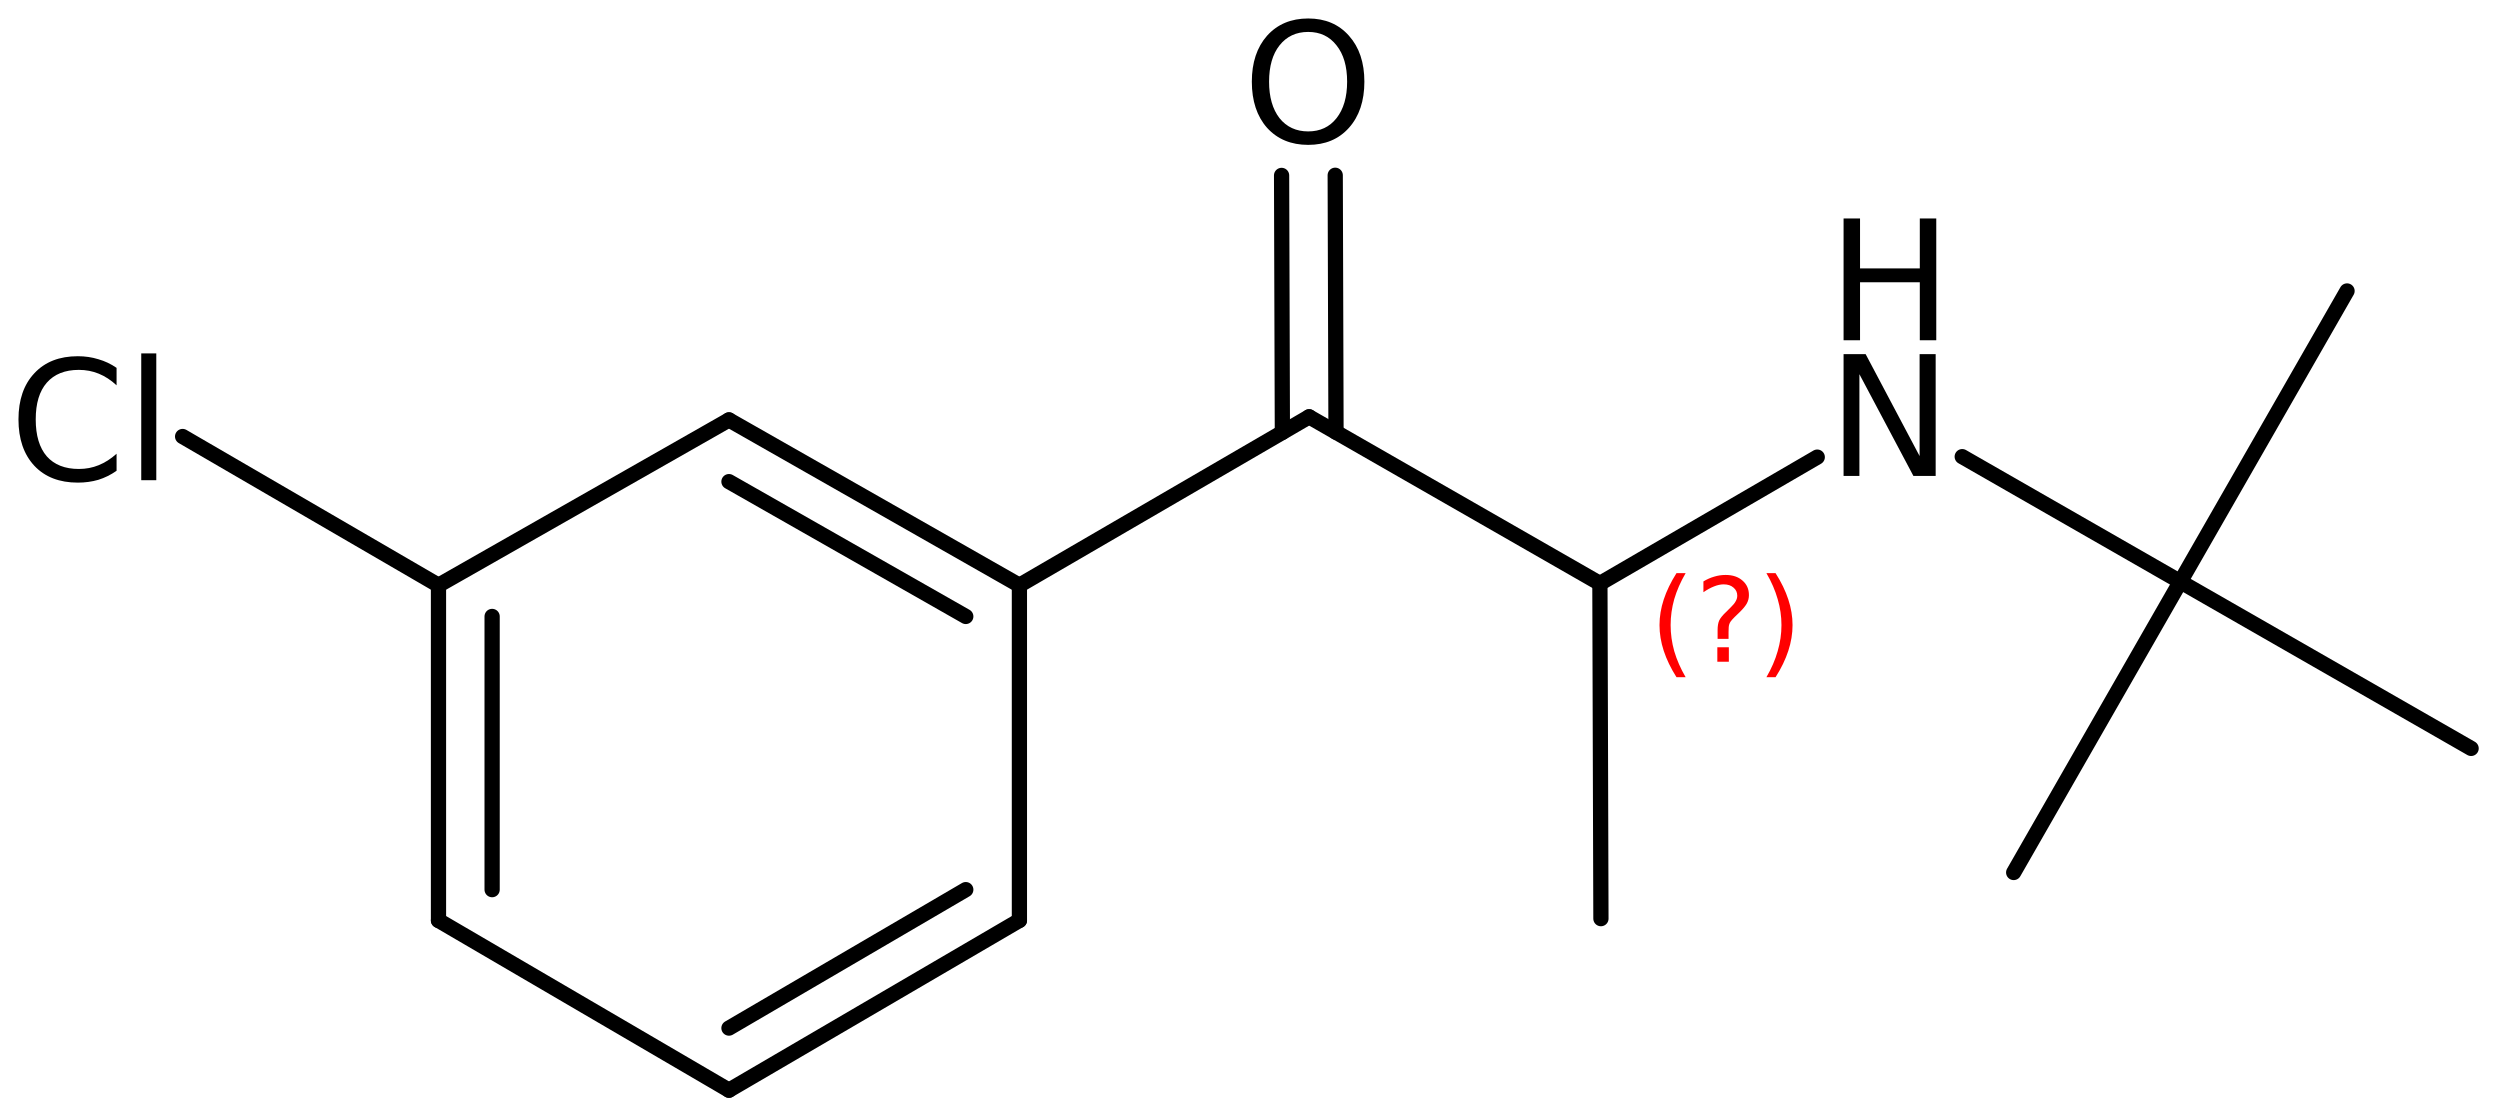 <?xml version='1.0' encoding='UTF-8'?>
<!DOCTYPE svg PUBLIC "-//W3C//DTD SVG 1.1//EN" "http://www.w3.org/Graphics/SVG/1.1/DTD/svg11.dtd">
<svg version='1.2' xmlns='http://www.w3.org/2000/svg' xmlns:xlink='http://www.w3.org/1999/xlink' width='75.789mm' height='33.926mm' viewBox='0 0 75.789 33.926'>
  <desc>Generated by the Chemistry Development Kit (http://github.com/cdk)</desc>
  <g stroke-linecap='round' stroke-linejoin='round' stroke='#000000' stroke-width='.462' fill='#000000'>
    <rect x='.0' y='.0' width='76.0' height='34.0' fill='#FFFFFF' stroke='none'/>
    <g id='mol1' class='mol'>
      <line id='mol1bnd1' class='bond' x1='48.533' y1='27.849' x2='48.502' y2='17.689'/>
      <line id='mol1bnd2' class='bond' x1='48.502' y1='17.689' x2='39.687' y2='12.636'/>
      <g id='mol1bnd3' class='bond'>
        <line x1='38.876' y1='13.108' x2='38.852' y2='5.318'/>
        <line x1='40.502' y1='13.103' x2='40.478' y2='5.313'/>
      </g>
      <line id='mol1bnd4' class='bond' x1='39.687' y1='12.636' x2='30.904' y2='17.743'/>
      <g id='mol1bnd5' class='bond'>
        <line x1='30.904' y1='17.743' x2='22.099' y2='12.73'/>
        <line x1='29.278' y1='18.688' x2='22.099' y2='14.601'/>
      </g>
      <line id='mol1bnd6' class='bond' x1='22.099' y1='12.73' x2='13.293' y2='17.743'/>
      <g id='mol1bnd7' class='bond'>
        <line x1='13.293' y1='17.743' x2='13.293' y2='27.903'/>
        <line x1='14.919' y1='18.688' x2='14.919' y2='26.97'/>
      </g>
      <line id='mol1bnd8' class='bond' x1='13.293' y1='27.903' x2='22.099' y2='33.05'/>
      <g id='mol1bnd9' class='bond'>
        <line x1='22.099' y1='33.05' x2='30.904' y2='27.903'/>
        <line x1='22.099' y1='31.167' x2='29.278' y2='26.97'/>
      </g>
      <line id='mol1bnd10' class='bond' x1='30.904' y1='17.743' x2='30.904' y2='27.903'/>
      <line id='mol1bnd11' class='bond' x1='13.293' y1='17.743' x2='5.536' y2='13.233'/>
      <line id='mol1bnd12' class='bond' x1='48.502' y1='17.689' x2='55.091' y2='13.858'/>
      <line id='mol1bnd13' class='bond' x1='59.486' y1='13.844' x2='66.099' y2='17.635'/>
      <line id='mol1bnd14' class='bond' x1='66.099' y1='17.635' x2='61.046' y2='26.45'/>
      <line id='mol1bnd15' class='bond' x1='66.099' y1='17.635' x2='74.913' y2='22.688'/>
      <line id='mol1bnd16' class='bond' x1='66.099' y1='17.635' x2='71.152' y2='8.821'/>
      <path id='mol1atm4' class='atom' d='M39.659 .968q-.547 -.0 -.869 .407q-.317 .401 -.317 1.101q.0 .699 .317 1.107q.322 .401 .869 .401q.542 .0 .858 -.401q.322 -.408 .322 -1.107q.0 -.7 -.322 -1.101q-.316 -.407 -.858 -.407zM39.659 .56q.773 -.0 1.235 .523q.468 .523 .468 1.393q.0 .876 -.468 1.399q-.462 .517 -1.235 .517q-.778 -.0 -1.247 -.517q-.462 -.523 -.462 -1.399q.0 -.87 .462 -1.393q.469 -.523 1.247 -.523z' stroke='none'/>
      <path id='mol1atm11' class='atom' d='M3.534 11.152v.529q-.255 -.237 -.541 -.353q-.28 -.115 -.602 -.115q-.633 -.0 -.973 .389q-.335 .383 -.335 1.113q.0 .73 .335 1.119q.34 .383 .973 .383q.322 .0 .602 -.115q.286 -.116 .541 -.347v.517q-.261 .183 -.553 .274q-.292 .085 -.621 .085q-.839 -.0 -1.319 -.511q-.481 -.517 -.481 -1.405q.0 -.888 .481 -1.399q.48 -.517 1.319 -.517q.329 .0 .621 .091q.298 .085 .553 .262zM4.282 10.714h.456v3.844h-.456v-3.844z' stroke='none'/>
      <g id='mol1atm12' class='atom'>
        <path d='M55.889 10.736h.669l1.636 3.09v-3.09h.487v3.692h-.675l-1.637 -3.084v3.084h-.48v-3.692z' stroke='none'/>
        <path d='M55.889 6.623h.499v1.514h1.812v-1.514h.499v3.692h-.499v-1.758h-1.812v1.758h-.499v-3.692z' stroke='none'/>
      </g>
      <path d='M51.101 17.375q-.23 .396 -.345 .787q-.11 .388 -.11 .788q-.0 .4 .11 .792q.115 .392 .345 .788h-.277q-.259 -.409 -.387 -.801q-.128 -.391 -.128 -.779q.0 -.387 .128 -.775q.128 -.391 .387 -.8h.277zM52.062 19.623h.349v.438h-.349v-.438zM52.402 19.367h-.332v-.264q.0 -.178 .047 -.289q.051 -.111 .209 -.26l.153 -.153q.098 -.094 .14 -.175q.047 -.081 .047 -.166q.0 -.153 -.115 -.247q-.11 -.098 -.298 -.098q-.136 .0 -.294 .064q-.153 .06 -.319 .175v-.328q.162 -.098 .328 -.145q.166 -.051 .345 -.051q.319 .0 .511 .17q.196 .167 .196 .443q-.0 .132 -.064 .251q-.064 .115 -.217 .264l-.154 .149q-.081 .081 -.115 .128q-.034 .047 -.046 .09q-.013 .038 -.017 .089q-.005 .051 -.005 .141v.212zM53.55 17.375h.277q.26 .409 .387 .8q.128 .388 .128 .775q.0 .388 -.128 .779q-.127 .392 -.387 .801h-.277q.23 -.396 .341 -.788q.115 -.392 .115 -.792q-.0 -.4 -.115 -.788q-.111 -.391 -.341 -.787z' stroke='none' fill='#FF0000'/>
    </g>
  </g>
</svg>
